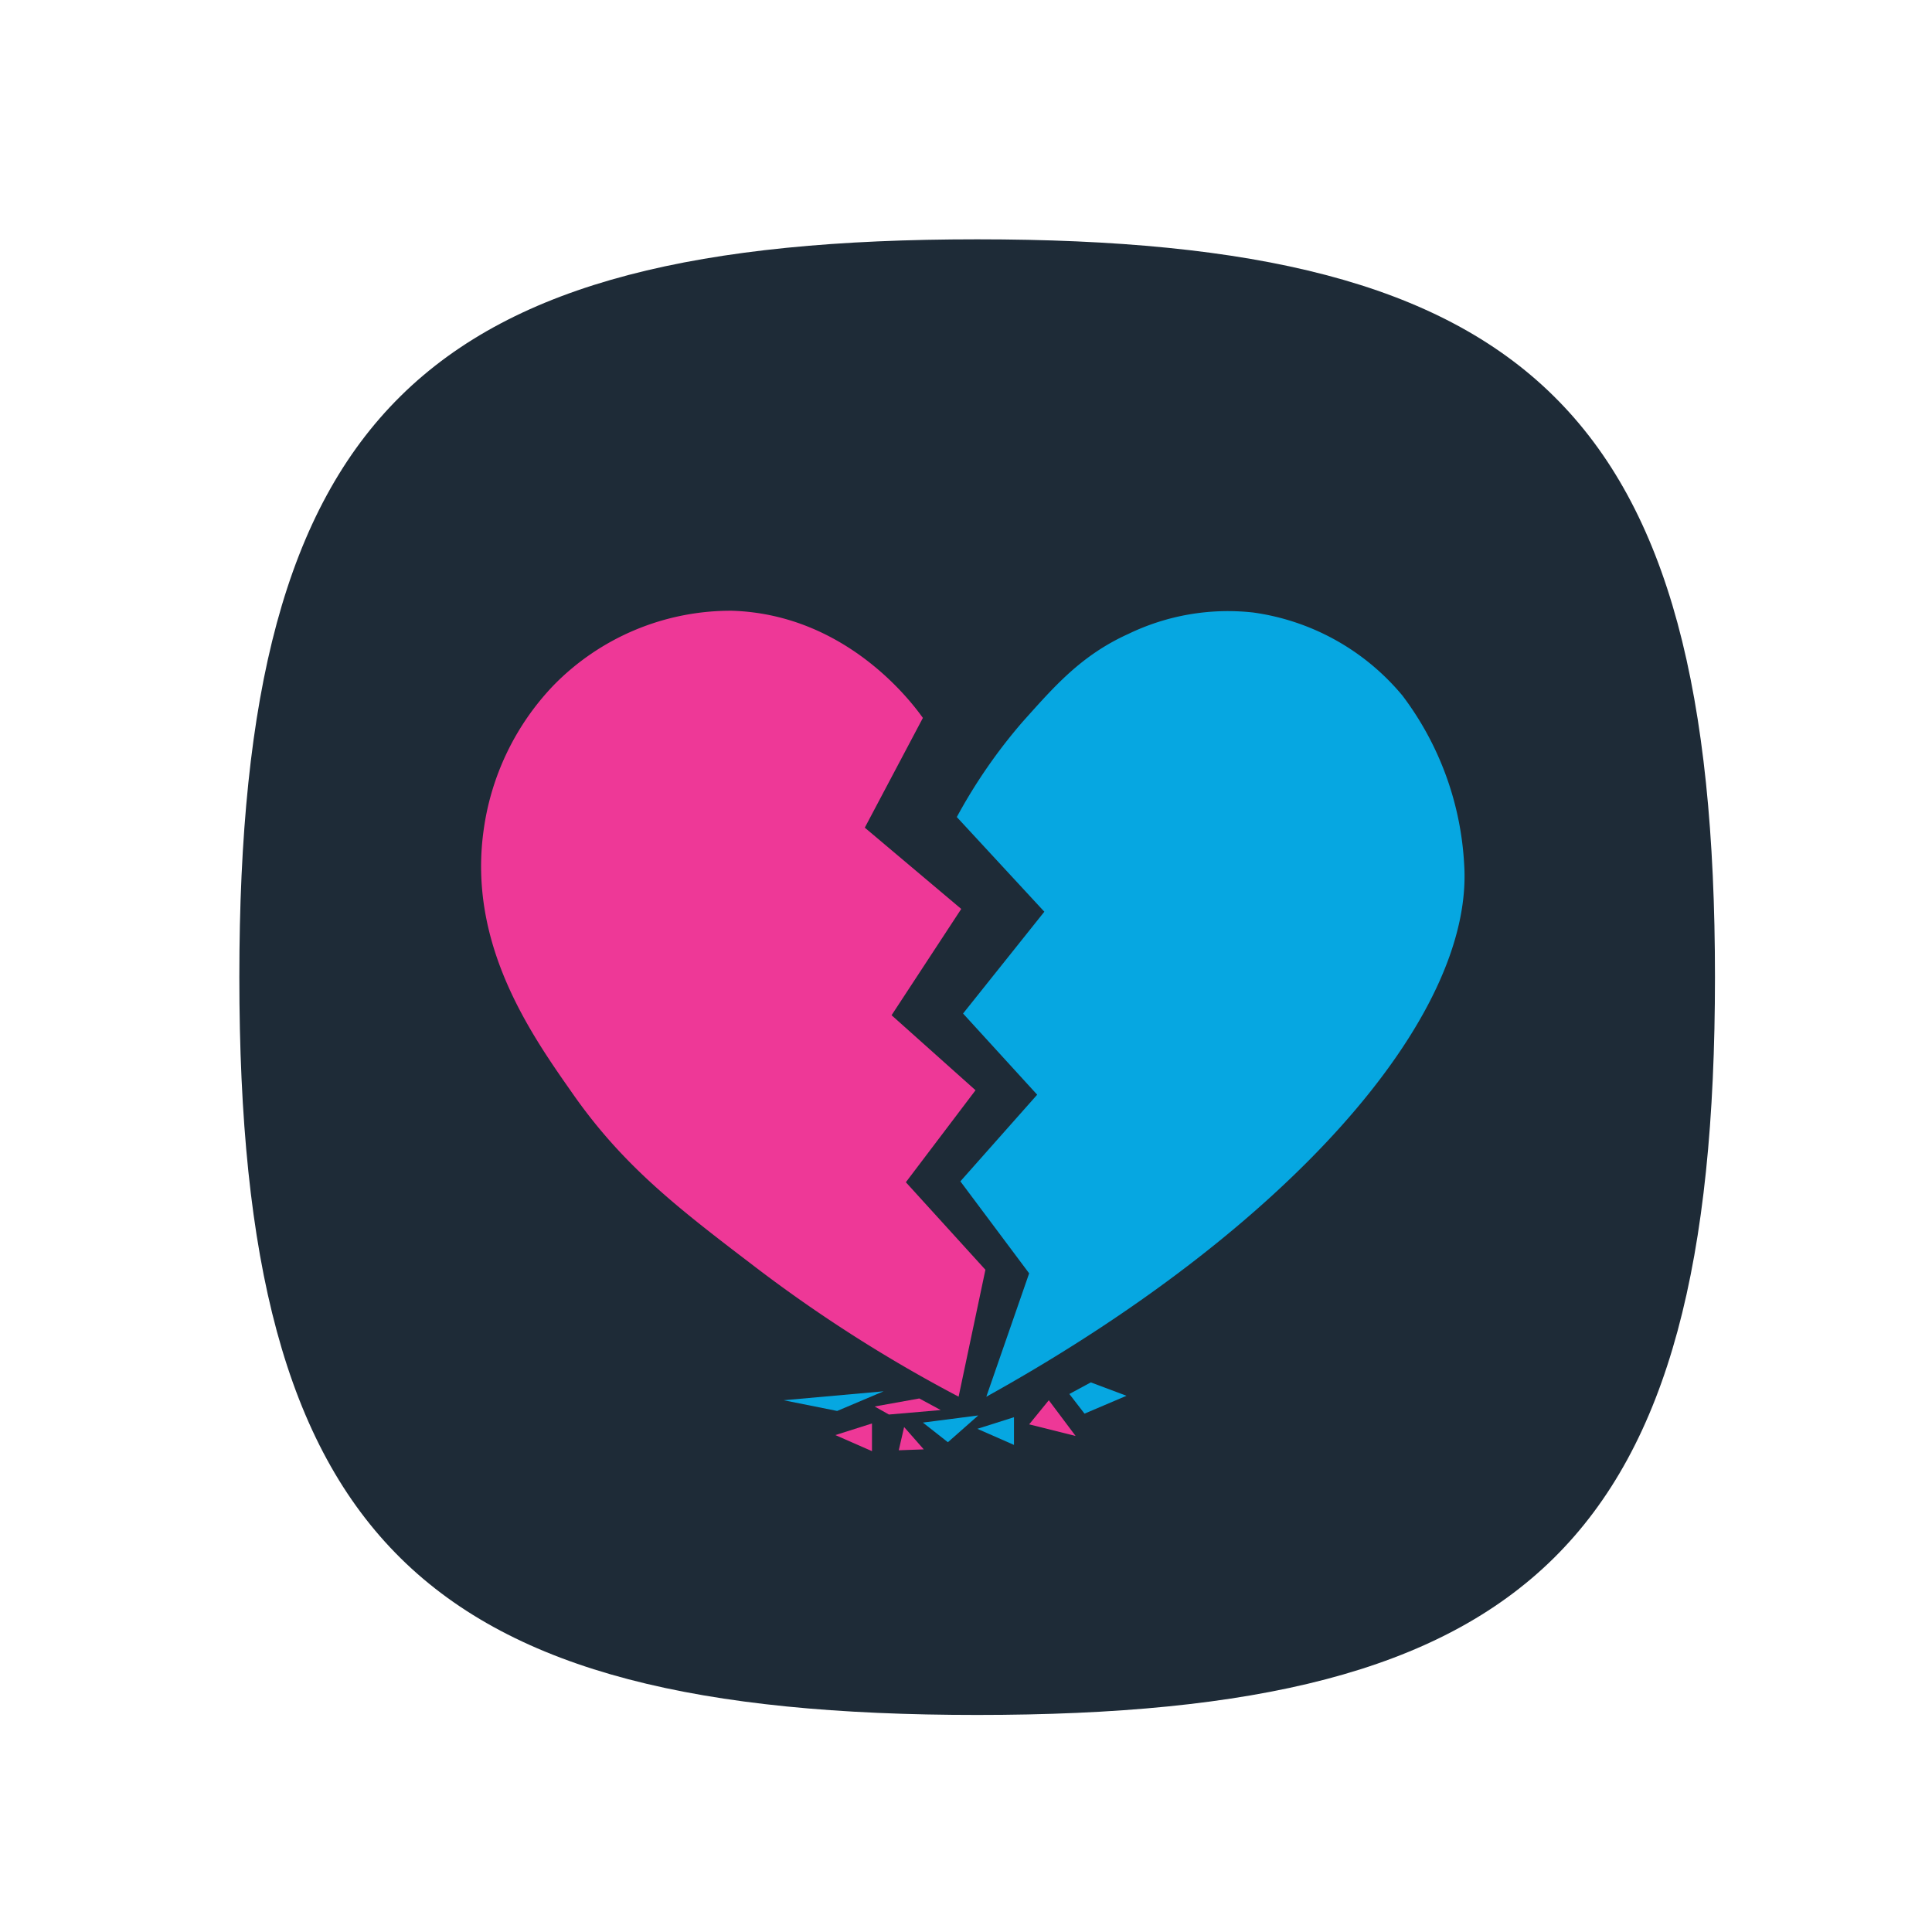 <svg xmlns="http://www.w3.org/2000/svg" xmlns:xlink="http://www.w3.org/1999/xlink" width="102" height="102" viewBox="0 0 102 102">
  <defs>
    <filter id="Ellipse_4" x="0" y="0" width="102" height="102" filterUnits="userSpaceOnUse">
      <feOffset input="SourceAlpha"/>
      <feGaussianBlur stdDeviation="3" result="blur"/>
      <feFlood flood-opacity="0.161"/>
      <feComposite operator="in" in2="blur"/>
      <feComposite in="SourceGraphic"/>
    </filter>
  </defs>
  <g id="divorcee" transform="translate(9 9)">
    <g id="Group_345" data-name="Group 345">
      <g transform="matrix(1, 0, 0, 1, -9, -9)" filter="url(#Ellipse_4)">
        <circle id="Ellipse_4-2" data-name="Ellipse 4" cx="42" cy="42" r="42" transform="translate(9 9)" fill="#fff"/>
      </g>
      <path id="Path_29" data-name="Path 29" d="M77.906,38.953C77.906,9.07,68.168,0,38.953,0S0,9.07,0,38.953,9.738,77.906,38.953,77.906s38.953-9.07,38.953-38.953Z" transform="translate(3.636 3.635)" fill="#1e2b37"/>
    </g>
    <g id="divorse_icon" data-name="divorse icon" transform="translate(16.399 23.239)">
      <g id="Group_347" data-name="Group 347" transform="translate(0 0)">
        <path id="Path_30" data-name="Path 30" d="M23.358,5.653c-.377-.519-3.866-5.47-10.091-5.658a13.079,13.079,0,0,0-9.43,3.961A13.754,13.754,0,0,0,.159,11.641c-.8,5.894,2.4,10.562,4.621,13.721,2.641,3.819,5.47,6.035,9.43,9.053a75.816,75.816,0,0,0,11.034,7.073l1.415-6.7-4.2-4.621,3.678-4.857-4.432-3.961,3.678-5.611-5.092-4.291Z" transform="translate(-0.033 0.01)" fill="#ee3897"/>
        <path id="Path_31" data-name="Path 31" d="M53.3,10.91a28.139,28.139,0,0,1,3.489-5.045c1.65-1.839,3.065-3.489,5.564-4.621a12.077,12.077,0,0,1,6.6-1.132A12.469,12.469,0,0,1,76.829,4.5a16.213,16.213,0,0,1,3.254,8.865c.566,8.11-9.336,19.332-25.226,28.15L57.119,35l-3.631-4.857,4.055-4.574L53.63,21.283l4.291-5.375Z" transform="translate(-28.184 -0.013)" fill="#06a7e1"/>
      </g>
      <path id="Path_32" data-name="Path 32" d="M62.437,88.4,61.4,89.673l2.452.613Z" transform="translate(-32.464 -46.713)" fill="#ee3897"/>
      <path id="Path_33" data-name="Path 33" d="M65.9,87.013l.8,1.037,2.216-.943L67.032,86.4Z" transform="translate(-34.842 -45.656)" fill="#06a7e1"/>
      <path id="Path_34" data-name="Path 34" d="M52.423,90.1l-2.923.377,1.32,1.037Z" transform="translate(-26.175 -47.611)" fill="#06a7e1"/>
      <path id="Path_35" data-name="Path 35" d="M39.181,87.4l-5.281.472,2.829.566Z" transform="translate(-17.931 -46.185)" fill="#06a7e1"/>
      <path id="Path_36" data-name="Path 36" d="M46.458,88.2l-2.358.424.754.424,2.735-.236Z" transform="translate(-23.322 -46.607)" fill="#ee3897"/>
      <path id="Path_37" data-name="Path 37" d="M48.12,92.579l-1.32.047.283-1.226Z" transform="translate(-24.749 -48.298)" fill="#ee3897"/>
      <path id="Path_38" data-name="Path 38" d="M41.633,91l-1.933.613,1.933.849Z" transform="translate(-20.996 -48.087)" fill="#ee3897"/>
      <path id="Path_39" data-name="Path 39" d="M57.533,90.3l-1.933.613,1.933.849Z" transform="translate(-29.399 -47.717)" fill="#06a7e1"/>
    </g>
  </g>
</svg>
